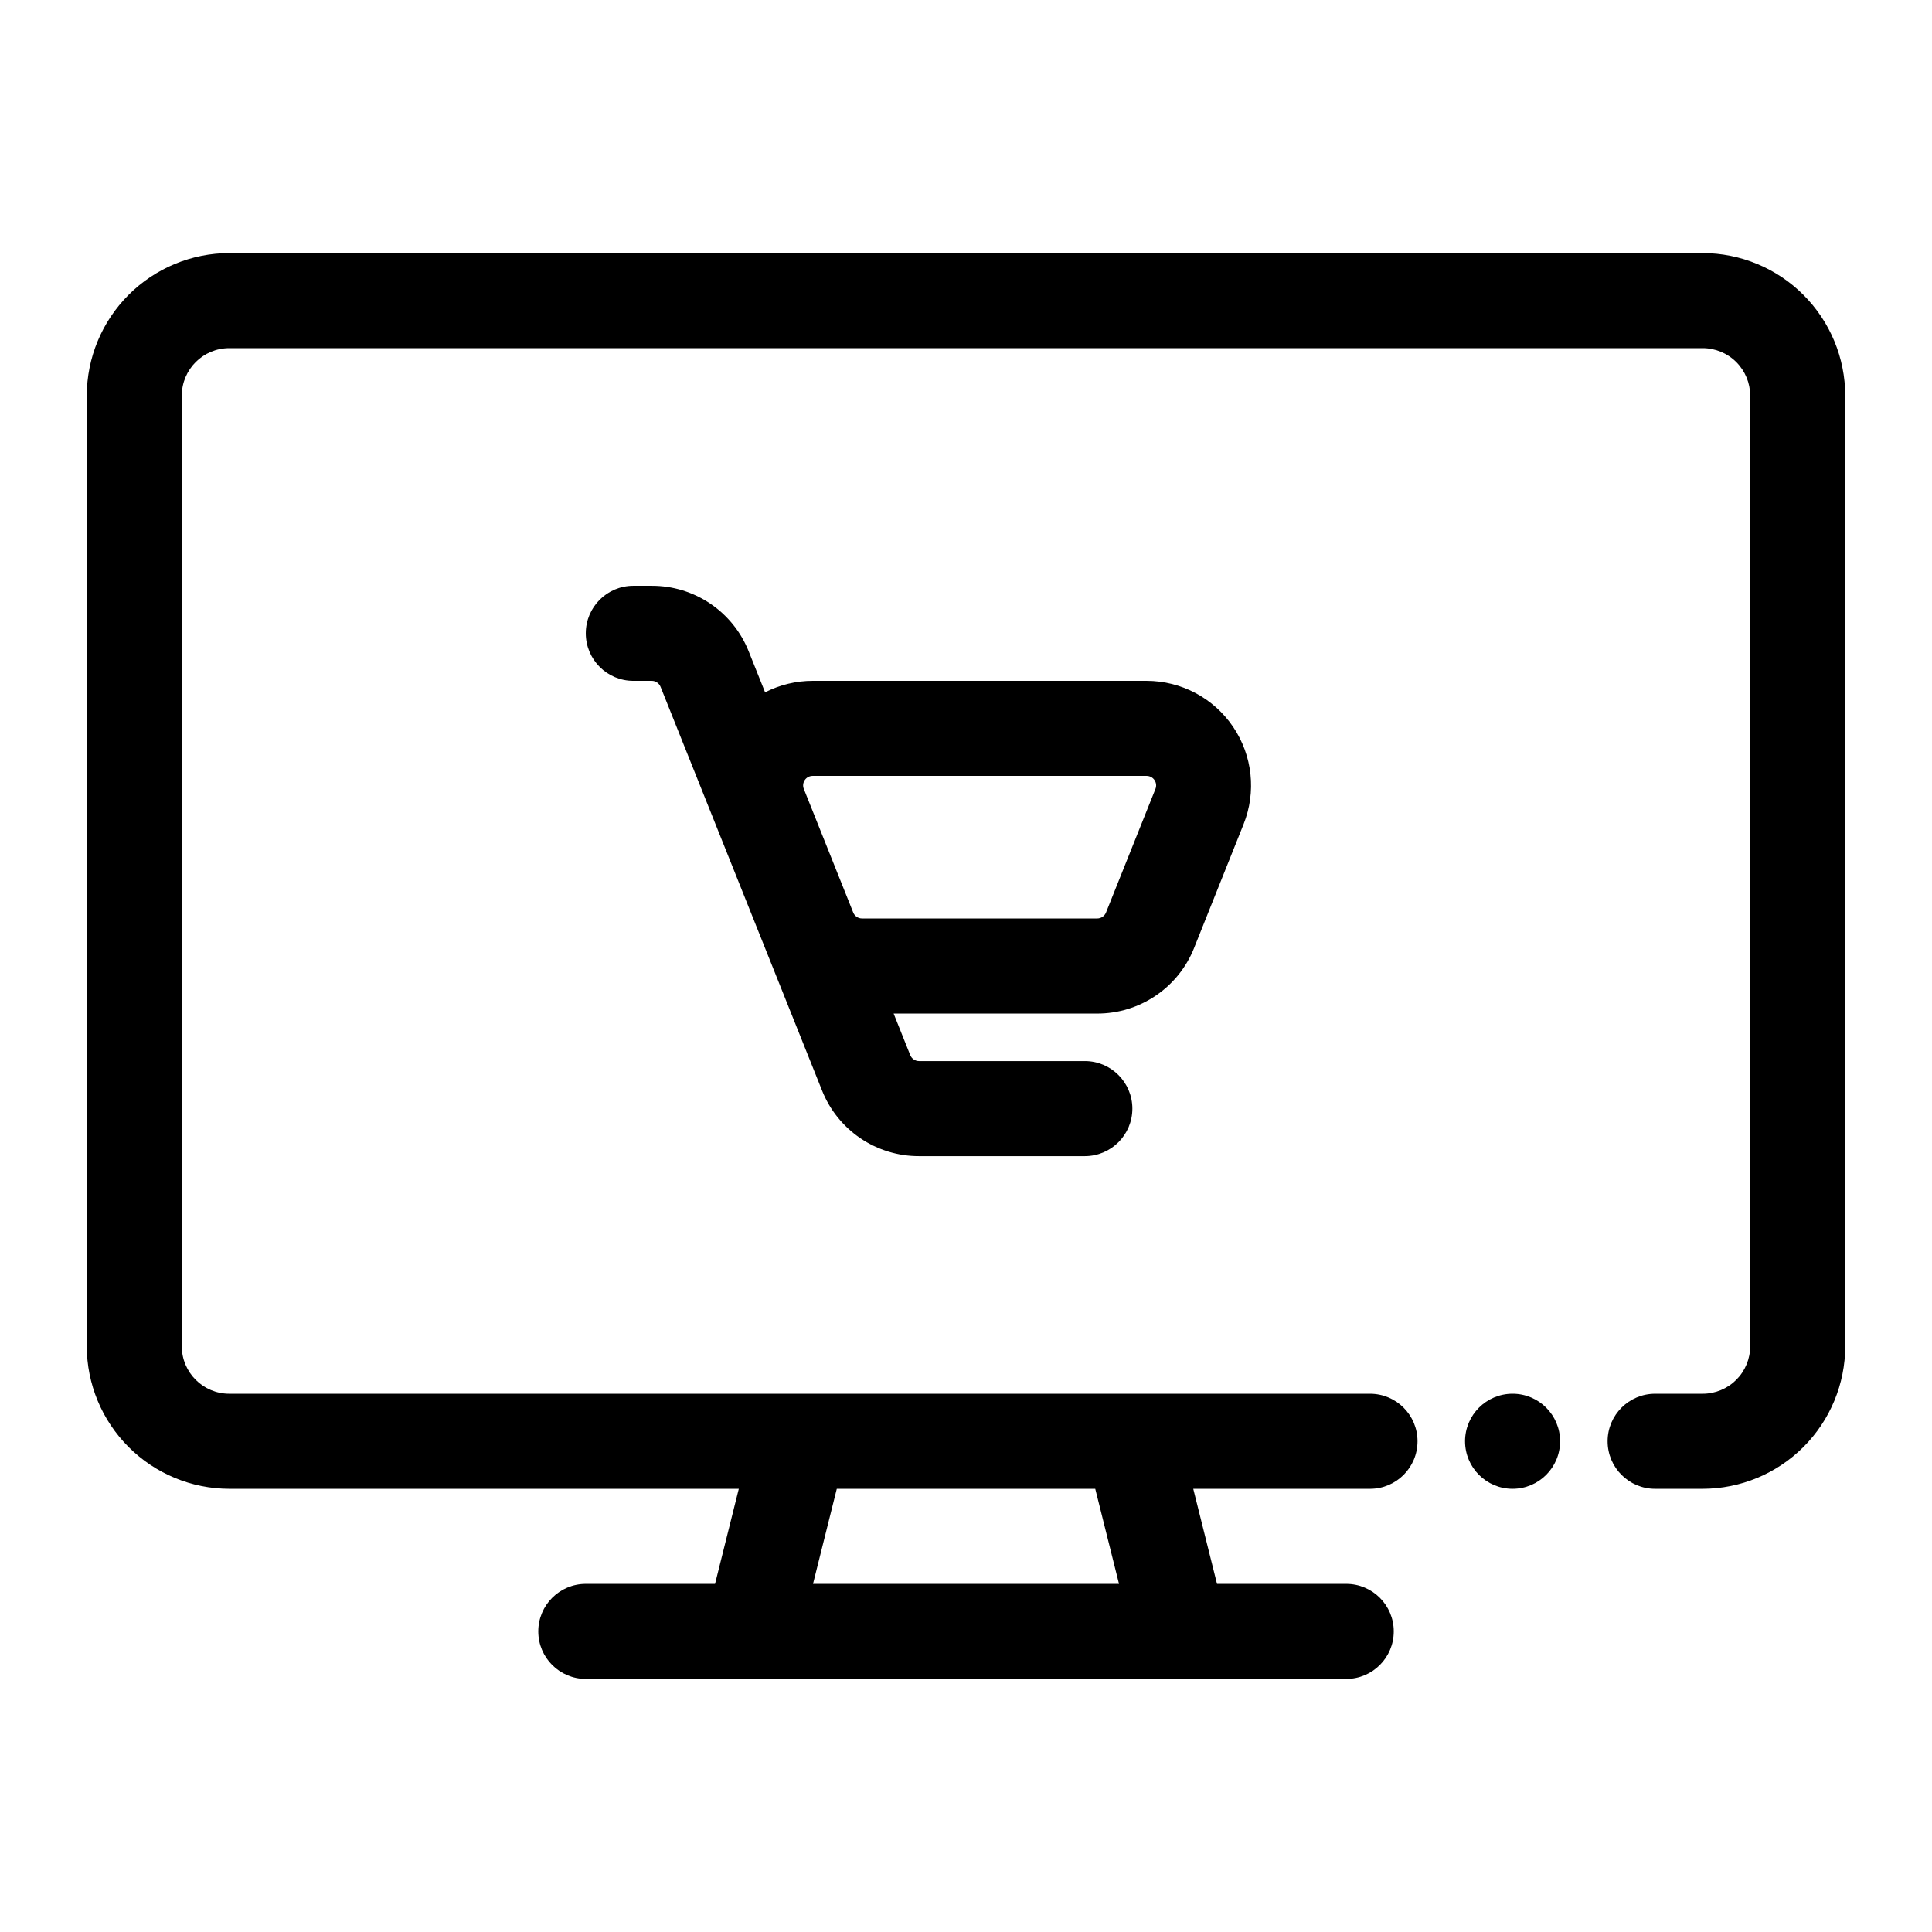 <?xml version="1.0" encoding="UTF-8"?>
<!-- Uploaded to: SVG Repo, www.svgrepo.com, Generator: SVG Repo Mixer Tools -->
<svg fill="#000000" width="800px" height="800px" version="1.1" viewBox="144 144 512 512" xmlns="http://www.w3.org/2000/svg">
 <g>
  <path d="m595.23 211.07h-390.45c-10.02 0.012-19.625 3.996-26.707 11.078-7.082 7.086-11.066 16.688-11.078 26.707v251.91c0.012 10.016 3.996 19.621 11.078 26.703 7.082 7.086 16.688 11.07 26.707 11.082h135.01l-6.297 25.191h-34.246c-6.957 0-12.598 5.637-12.598 12.594s5.641 12.594 12.598 12.594h201.52c6.953 0 12.594-5.637 12.594-12.594s-5.641-12.594-12.594-12.594h-34.246l-6.297-25.191h46.84c6.957 0 12.594-5.641 12.594-12.598 0-6.953-5.637-12.594-12.594-12.594h-302.29c-6.957 0-12.598-5.641-12.598-12.594v-251.91c0-6.957 5.641-12.594 12.598-12.594h390.45c3.34 0 6.543 1.324 8.906 3.688 2.359 2.363 3.688 5.566 3.688 8.906v251.91c0 3.34-1.328 6.543-3.688 8.906-2.363 2.359-5.566 3.688-8.906 3.688h-12.598c-6.957 0-12.594 5.641-12.594 12.594 0 6.957 5.637 12.598 12.594 12.598h12.598c10.016-0.012 19.621-3.996 26.703-11.082 7.086-7.082 11.07-16.688 11.082-26.703v-251.91c-0.012-10.02-3.996-19.621-11.082-26.707-7.082-7.082-16.688-11.066-26.703-11.078zm-229.47 327.48h68.492l6.297 25.191h-81.09z"/>
  <path d="m557.44 525.95c0 6.957-5.637 12.598-12.594 12.598s-12.594-5.641-12.594-12.598c0-6.953 5.637-12.594 12.594-12.594s12.594 5.641 12.594 12.594"/>
  <path d="m460.46 395.18 13.098-32.746v-0.004c3.414-8.531 2.375-18.199-2.773-25.809-5.148-7.613-13.73-12.18-22.922-12.191h-88.512c-4.379 0.004-8.695 1.047-12.594 3.043l-4.328-10.812c-2.039-5.152-5.586-9.566-10.172-12.676-4.586-3.106-10-4.758-15.543-4.742h-4.879c-6.957 0-12.594 5.637-12.594 12.594s5.637 12.594 12.594 12.594h4.879c1.035 0 1.961 0.629 2.344 1.59l42.781 106.95c2.043 5.152 5.59 9.566 10.176 12.676 4.59 3.106 10.008 4.758 15.551 4.742h43.926c6.953 0 12.594-5.637 12.594-12.594 0-6.957-5.641-12.598-12.594-12.598h-43.926c-1.035 0.004-1.961-0.625-2.344-1.586l-4.402-11.008h53.934c5.535 0.012 10.949-1.645 15.535-4.75 4.586-3.106 8.129-7.519 10.172-12.668zm-88.012-7.773c-1.031 0-1.961-0.629-2.34-1.586l-13.086-32.746h-0.004c-0.309-0.777-0.211-1.652 0.254-2.344 0.465-0.691 1.246-1.105 2.078-1.109h88.512c0.836 0 1.617 0.414 2.086 1.105 0.473 0.691 0.566 1.57 0.258 2.348l-13.098 32.746c-0.383 0.957-1.312 1.586-2.344 1.586z"/>
 </g>
</svg>